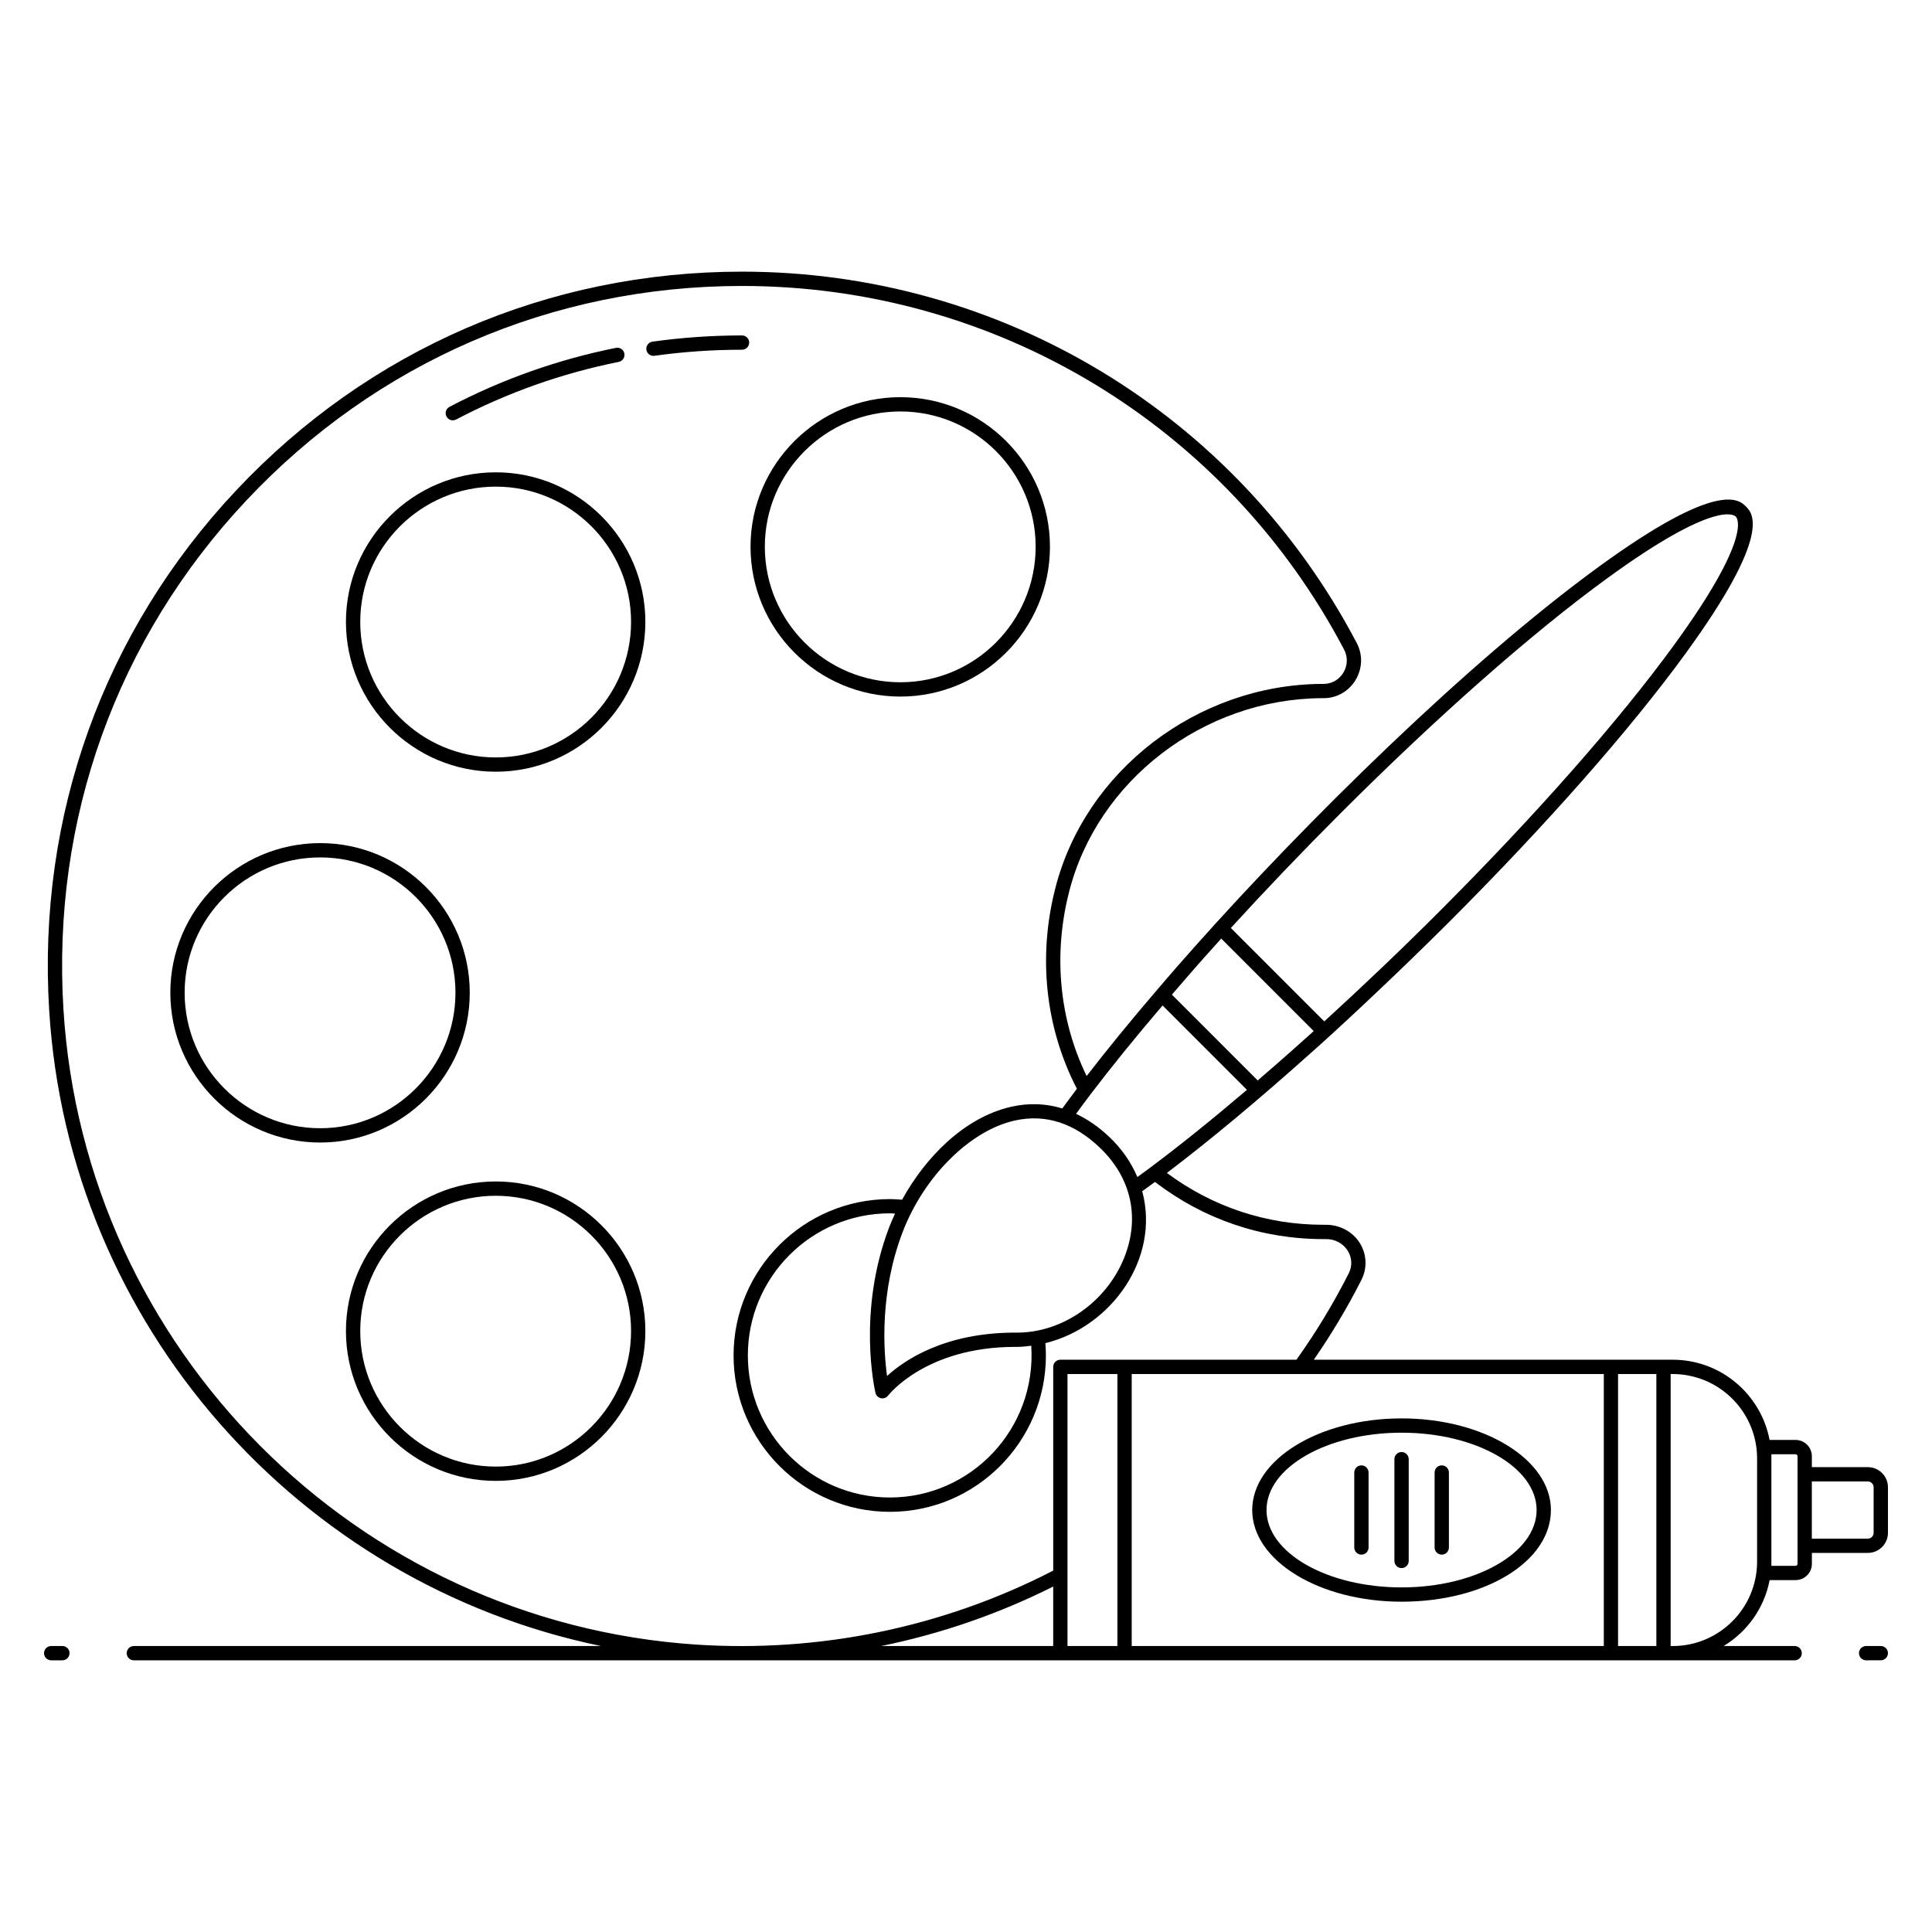<?xml version="1.0" encoding="UTF-8"?>
<!-- Uploaded to: ICON Repo, www.iconrepo.com, Generator: ICON Repo Mixer Tools -->
<svg fill="#000000" width="800px" height="800px" version="1.1" viewBox="144 144 512 512" xmlns="http://www.w3.org/2000/svg">
 <g>
  <path d="m160.54 580.21h-2.977c-1.047 0-1.895 0.848-1.895 1.895s0.848 1.895 1.895 1.895h2.973c1.047 0 1.895-0.848 1.895-1.895 0.004-1.047-0.844-1.895-1.891-1.895z"/>
  <path d="m642.43 580.21h-3.891c-1.047 0-1.895 0.848-1.895 1.895s0.848 1.895 1.895 1.895l3.891-0.004c1.047 0 1.895-0.848 1.895-1.895 0-1.043-0.848-1.891-1.895-1.891z"/>
  <path d="m275.39 457.1c-21.895 0-39.711 17.781-39.711 39.637 0 21.895 17.812 39.711 39.711 39.711 21.855 0 39.637-17.816 39.637-39.711 0-21.855-17.781-39.637-39.637-39.637zm0 75.562c-19.809 0-35.922-16.113-35.922-35.922 0-19.77 16.113-35.848 35.922-35.848 19.766 0 35.848 16.082 35.848 35.848 0 19.809-16.082 35.922-35.848 35.922z"/>
  <path d="m268.49 407.07c0-21.855-17.781-39.637-39.637-39.637-21.895 0-39.711 17.781-39.711 39.637 0 21.895 17.812 39.711 39.711 39.711 21.855 0 39.637-17.816 39.637-39.711zm-39.637 35.922c-19.809 0-35.922-16.113-35.922-35.922 0-19.77 16.113-35.848 35.922-35.848 19.766 0 35.848 16.082 35.848 35.848 0 19.809-16.082 35.922-35.848 35.922z"/>
  <path d="m275.39 269.17c-21.895 0-39.711 17.781-39.711 39.637 0 21.895 17.812 39.707 39.711 39.707 21.855 0 39.637-17.812 39.637-39.707 0-21.855-17.781-39.637-39.637-39.637zm0 75.559c-19.809 0-35.922-16.113-35.922-35.918 0-19.77 16.113-35.848 35.922-35.848 19.766 0 35.848 16.082 35.848 35.848 0 19.805-16.082 35.918-35.848 35.918z"/>
  <path d="m382.61 328.6c21.855 0 39.637-17.812 39.637-39.707 0-21.855-17.781-39.637-39.637-39.637-21.895 0-39.711 17.781-39.711 39.637 0 21.895 17.812 39.707 39.711 39.707zm0-75.559c19.766 0 35.848 16.082 35.848 35.848 0 19.805-16.082 35.918-35.848 35.918-19.809 0-35.922-16.113-35.922-35.918 0-19.766 16.113-35.848 35.922-35.848z"/>
  <path d="m342.54 234.79c0-1.047-0.848-1.895-1.895-1.895-7.965 0-15.953 0.555-23.734 1.645-1.035 0.145-1.758 1.102-1.613 2.137 0.141 0.984 1.031 1.75 2.137 1.613 7.609-1.07 15.422-1.609 23.211-1.609 1.047 0 1.895-0.844 1.895-1.891z"/>
  <path d="m264 255.39c0.297 0 0.598-0.07 0.879-0.219 13.543-7.109 28.043-12.25 43.094-15.27 1.023-0.207 1.688-1.207 1.484-2.231-0.207-1.023-1.207-1.691-2.231-1.484-15.402 3.094-30.242 8.352-44.109 15.633-0.926 0.484-1.285 1.633-0.797 2.555 0.34 0.648 0.996 1.016 1.68 1.016z"/>
  <path d="m639 532.81h-14.84v-2.894c0-2.379-1.934-4.316-4.312-4.316h-6.887c-2.293-12.062-12.898-21.258-25.668-21.258h-95.121c4.617-6.672 8.871-13.754 12.621-21.16 1.586-3.129 1.426-6.773-0.426-9.75-1.918-3.082-5.359-4.844-8.914-4.852h-0.758c-15.148 0-29.41-4.777-41.457-13.738 11.379-8.625 24.156-19.262 38.043-31.695 5.508-4.816 22.262-20.32 36.723-34.785 25.824-25.82 48.09-51.102 62.699-71.188 23.133-31.801 17.746-37.184 15.977-38.953-1.773-1.773-7.172-7.184-38.969 15.961-34.816 25.344-77.863 67.863-107.08 100.68-6.559 7.367-9.852 11.309-10.188 11.699-6.699 7.801-12.887 15.371-18.477 22.602-7.219-14.891-8.926-32.082-4.648-48.801 7.492-29.527 35.621-51.117 66.879-51.34h0.566c7.481 0 12.273-8.07 8.762-14.668-31.898-60.672-94.316-98.363-162.89-98.363-51.305 0-98.914 20.59-134.06 57.98-35.133 37.379-52.727 86.297-49.543 137.75 5.129 83.391 66.227 151.95 146.22 168.49l-123.78 0.004c-1.047 0-1.895 0.848-1.895 1.895s0.848 1.895 1.895 1.895h245.53l17.02-0.004h177.58c1.047 0 1.895-0.848 1.895-1.895s-0.848-1.895-1.895-1.895h-18.816c6.234-3.777 10.777-10.062 12.184-17.469h6.887c2.379 0 4.312-1.934 4.312-4.312v-2.894h14.84c2.934 0 5.32-2.391 5.32-5.324v-12.082c0-2.93-2.391-5.316-5.324-5.316zm-259.16 8.043c-20.762 0-37.652-16.891-37.652-37.656 0-20.762 16.891-37.652 37.652-37.652 0.449 0 0.902 0.055 1.352 0.07-0.559 1.207-1.086 2.414-1.543 3.602-8.535 22.367-3.844 43.039-3.641 43.91 0.199 0.852 0.965 1.457 1.844 1.457 0.59 0 1.156-0.273 1.52-0.758 0.098-0.129 9.961-12.887 33.684-12.887 0.176 0 0.359-0.004 0.551 0 1.238 0 2.465-0.156 3.691-0.305 1.406 22.184-16.109 40.219-37.457 40.219zm33.762-43.699c-0.188-0.004-0.371 0-0.555 0-18.676 0-29.352 7.281-33.969 11.5-0.93-6.769-1.98-22.121 4.109-38.082 5.621-14.734 17.801-26.902 29.621-29.59 8.527-1.941 16.059 0.902 22.531 7.039 0 0.004 0.004 0.004 0.004 0.008 8.449 7.965 10.848 18.637 6.578 29.285-4.695 11.707-16.32 19.84-28.32 19.84zm24.344-51.879c-2.777-2.637-5.723-4.656-8.781-6.094 1.27-1.73 2.535-3.453 3.926-5.293 5.684-7.453 12.074-15.316 19-23.43l22.359 22.363c-9.141 7.789-17.688 14.672-25.508 20.52l-1.023 0.762c-0.855 0.637-1.672 1.219-2.504 1.824-1.641-3.867-4.113-7.488-7.469-10.652zm29.695-52.543 24.508 24.516c-1.797 1.652-8.742 7.84-14.84 13.082l-22.742-22.746c4.676-5.414 6.606-7.695 13.074-14.852zm31.574-33.16c25.715-25.715 50.832-47.852 70.723-62.328 28.363-20.645 33.566-16.844 34.062-16.348 0.496 0.5 4.269 5.688-16.363 34.047-14.496 19.93-36.629 45.051-62.316 70.738-9.961 9.965-20.109 19.621-30.379 29.004l-24.754-24.758c9.129-10 18.875-20.207 29.027-30.355zm-170.65 220.27c-90.098-5.965-162.21-78.336-167.75-168.35-3.121-50.395 14.113-98.312 48.523-134.92 34.422-36.617 81.051-56.789 131.3-56.789 67.16 0 128.3 36.914 159.55 96.352 2.18 4.09-0.797 9.109-5.41 9.109h-0.582c-32.965 0.234-62.629 23.023-70.539 54.191-4.664 18.23-2.594 37.02 5.734 53.102-1.352 1.789-2.637 3.519-3.867 5.215-4.367-1.34-8.926-1.5-13.547-0.449-12.5 2.84-22.797 13.5-28.918 24.637-1.07-0.078-2.141-0.168-3.215-0.168-22.852 0-41.441 18.59-41.441 41.438 0 22.852 18.59 41.441 41.441 41.441 22.789 0 41.328-18.594 41.328-41.441 0-1.156-0.055-2.227-0.133-3.266 17.59-4.32 30.438-22.566 25.66-40.254 1.113-0.797 2.227-1.605 3.383-2.465 12.887 9.887 28.266 15.148 44.613 15.148h0.781c2.254-0.012 4.465 1.121 5.676 3.066 1.164 1.871 1.258 4.074 0.266 6.039-4.078 8.047-8.746 15.727-13.852 22.867l-45.543-0.004h-17.016c-1.047 0-1.895 0.848-1.895 1.895v53.992c-29.523 15.234-62.309 21.719-94.543 19.609zm94.543-15.391v15.766h-45.609c15.812-3.223 31.141-8.5 45.609-15.766zm3.785 15.766v-72.082h13.23v72.078zm17.02 0v-72.082h125.11v72.078zm128.89-72.082h10.148v72.078h-10.148zm14.488 72.082h-0.551v-72.078c0.398 0.027 3.363-0.188 7.191 1.008 9.094 2.836 15.715 11.332 15.715 21.352v27.367c-0.004 12.32-10.031 22.352-22.355 22.352zm33.078-21.781c0 0.289-0.234 0.523-0.523 0.523h-6.41v-29.566h6.41c0.289 0 0.523 0.238 0.523 0.527v23.727zm20.16-8.219c0 0.848-0.688 1.535-1.535 1.535h-14.84v-15.152h14.84c0.844 0 1.535 0.688 1.535 1.535z"/>
  <path d="m515.43 519.89c-21.824 0-39.578 10.895-39.578 24.289s17.754 24.289 39.578 24.289c22.191 0 39.578-10.668 39.578-24.289-0.004-13.395-17.758-24.289-39.578-24.289zm0 44.789c-19.734 0-35.789-9.195-35.789-20.5 0-11.305 16.055-20.5 35.789-20.5s35.789 9.195 35.789 20.5c-0.004 11.305-16.059 20.5-35.789 20.5z"/>
  <path d="m526.08 532.34c-1.047 0-1.895 0.848-1.895 1.895v19.867c0 1.047 0.848 1.895 1.895 1.895s1.895-0.848 1.895-1.895v-19.867c-0.004-1.047-0.848-1.895-1.895-1.895z"/>
  <path d="m504.79 532.34c-1.047 0-1.895 0.848-1.895 1.895v19.867c0 1.047 0.848 1.895 1.895 1.895 1.047 0 1.895-0.848 1.895-1.895v-19.867c-0.004-1.047-0.848-1.895-1.895-1.895z"/>
  <path d="m515.43 528.8c-1.047 0-1.895 0.848-1.895 1.895v23.418 3.551c0 1.047 0.848 1.895 1.895 1.895s1.895-0.848 1.895-1.895v-26.965c-0.004-1.051-0.848-1.898-1.895-1.898z"/>
 </g>
</svg>